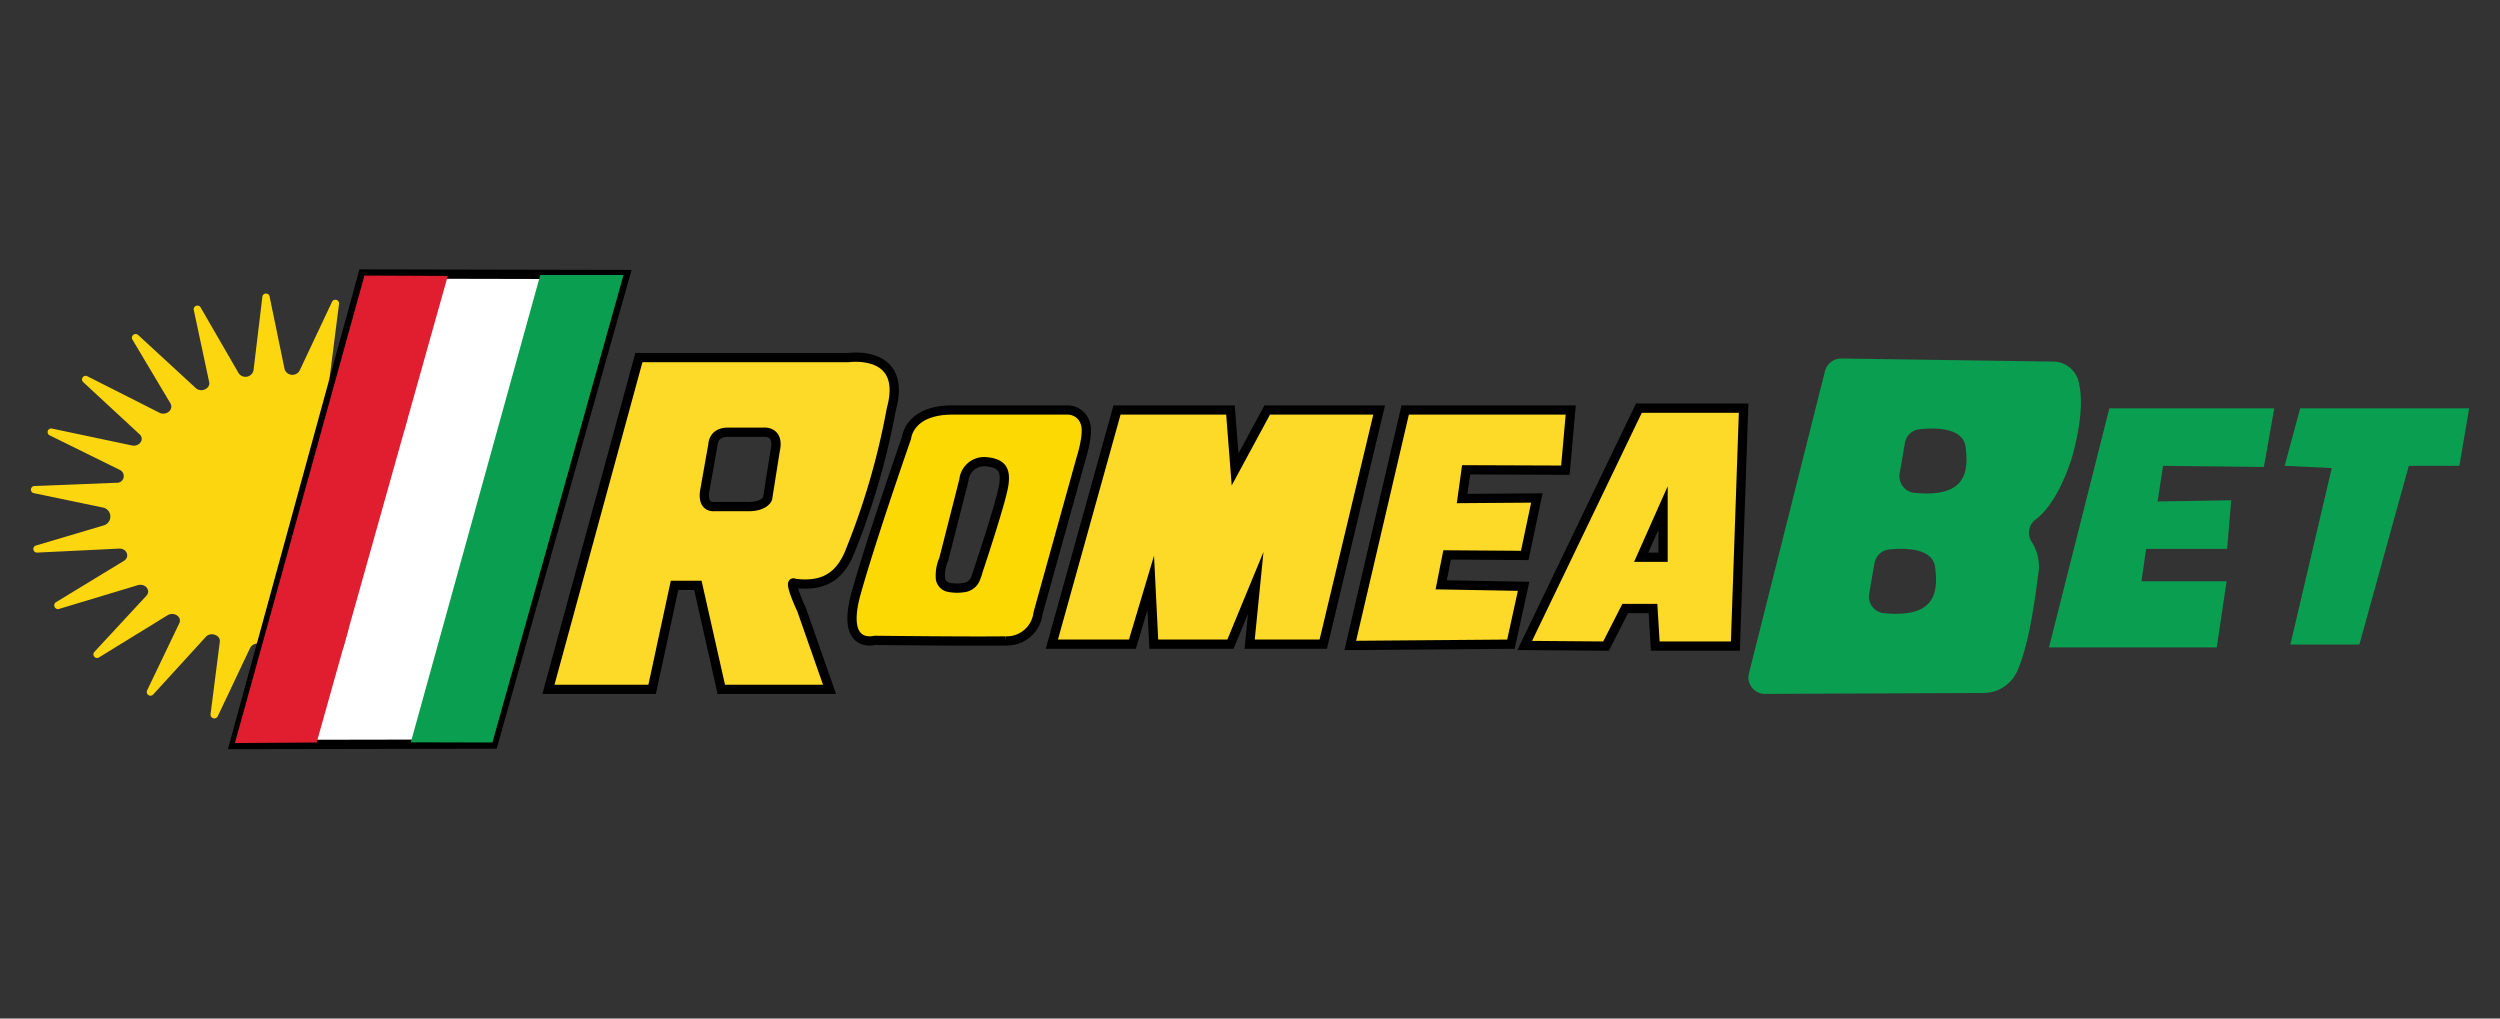 <?xml version="1.0" encoding="UTF-8"?>
<svg xmlns="http://www.w3.org/2000/svg" id="Layer_1" data-name="Layer 1" viewBox="0 0 270 110">
  <rect x="0" y="0" width="270" height="110" fill="#333333" stroke="none"/>
  <defs>
    <style>.cls-1{fill:#fcd70f;}.cls-2{fill:#fff;}.cls-2,.cls-5,.cls-6{stroke:#000;stroke-miterlimit:10;}.cls-3{fill:#e11e2f;}.cls-4{fill:#0a9e50;}.cls-5{fill:#fdd903;}.cls-6{fill:#fdd928;}</style>
  </defs>
  <path class="cls-1" d="M36.11,41.46l-7.8,28.19A.91.91,0,0,0,27,70l-3.49,7.37a.41.41,0,0,1-.77-.23l1-7.83c.1-.73-1-1.1-1.51-.53L16.55,75a.4.4,0,0,1-.66-.44l3.47-7.24c.34-.68-.56-1.3-1.27-.87L10.69,71a.39.39,0,0,1-.5-.59l5.62-6.07c.53-.57-.13-1.38-.93-1.14L6.42,65.75A.39.39,0,0,1,6.11,65l7.26-4.42c.7-.42.34-1.37-.52-1.33L4,59.68a.39.39,0,0,1-.13-.76l7.44-2.21a1,1,0,0,0-.08-1.87L3.65,53.26a.39.39,0,0,1,.05-.77l8.86-.35a.73.73,0,0,0,.4-1.38L5.33,47a.39.39,0,0,1,.26-.72l8.66,1.83c.81.17,1.41-.68.82-1.21L9,41.28a.39.39,0,0,1,.44-.64l7.77,3.93c.73.37,1.58-.32,1.2-1L14.3,36.67a.4.4,0,0,1,.62-.49l6.22,5.73c.57.53,1.6.07,1.45-.65l-1.65-7.73a.4.4,0,0,1,.74-.3l4.09,7.07A.89.89,0,0,0,27.38,40l.95-7.9a.4.4,0,0,1,.8,0l1.61,7.79a.89.89,0,0,0,1.62.13l3.48-7.38a.4.4,0,0,1,.77.21l-1,7.86A.69.69,0,0,0,36.11,41.46Z"></path>
  <polygon class="cls-2" points="53.26 80.36 25.27 80.41 39.2 29.59 67.55 29.65 53.26 80.36"></polygon>
  <polygon class="cls-3" points="48.36 29.8 34.2 80.19 25.37 80.25 39.36 29.76 48.36 29.8"></polygon>
  <polygon class="cls-4" points="53.18 80.19 44.37 80.17 58.35 29.7 67.34 29.7 53.18 80.19"></polygon>
  <path class="cls-3" d="M37.65,67.87,37.06,70l-.27-1.28A.78.78,0,0,1,37.65,67.87Z"></path>
  <path class="cls-3" d="M43.56,45.66l.46-.48-.41,1.46A.67.67,0,0,1,43.56,45.66Z"></path>
  <path class="cls-5" d="M117.24,45.81a2,2,0,0,0-1.86-1.53H103c-4.84-.06-5.09,3-5.09,3S94.22,57.82,92.48,64s2,5.16,2,5.16,10.8.12,14.09.06a3.4,3.4,0,0,0,3.54-3l4.64-16.69S117.58,47,117.24,45.81Zm-8.81,6.42c-.19,1.6-2.43,8.36-3.05,10.21a1.57,1.57,0,0,1-1.15,1,4.87,4.87,0,0,1-1.73,0,1.13,1.13,0,0,1-.93-.9,4.42,4.42,0,0,1,.36-2.16l2.17-8.52a2.2,2.2,0,0,1,2.3-2C108.15,50,108.62,50.66,108.43,52.23Z"></path>
  <path class="cls-6" d="M91.64,38.62H69L59.23,74.45h11.2l2.42-11.23h2.52L77.9,74.45H89.59l-3-8.56C85,62.37,85.8,63,85.8,63c3.15.41,4.8-.78,5.84-3.06A78.51,78.51,0,0,0,96.26,44.2C98.05,37.7,91.64,38.62,91.64,38.62ZM83.72,48.67l-.82,5.17s-.31.94-2.28.87H77.14s-1.4.21-1-1.86L77,48s0-1.28,1.53-1.32h3.93S84.22,46.48,83.72,48.67Z"></path>
  <polygon class="cls-6" points="113.6 69.57 120.64 44.28 132.89 44.28 133.39 50.7 136.86 44.28 148.95 44.28 142.91 69.57 134.96 69.57 135.62 62.95 132.89 69.57 124.61 69.57 124.28 62.95 122.3 69.57 113.6 69.57"></polygon>
  <polygon class="cls-6" points="151.76 44.28 169.64 44.28 169.06 50.78 158.34 50.74 157.91 53.84 165.98 53.78 164.67 59.99 156.29 59.93 155.65 63.16 164.55 63.32 163.18 69.57 145.83 69.71 151.76 44.28"></polygon>
  <path class="cls-6" d="M177,44.08,164.67,69.71l8.78.07,2.07-4.06h3l.25,4.06h8.65l.89-25.7Zm2.61,16.1h-2.36l2.36-5.31Z"></path>
  <path class="cls-4" d="M221.72,39.05l-22.85-.33a1.81,1.81,0,0,0-1.77,1.35l-8.21,32.64a1.78,1.78,0,0,0,1.74,2.23l23.61-.1a4,4,0,0,0,3.64-2.4c1.42-3.24,2-8.73,2.32-10.91a5.06,5.06,0,0,0-.84-3.11,1.79,1.79,0,0,1,.54-2.35c2.6-2,3.95-6.94,3.95-6.94,1.16-4.33,1-6.8.55-8.21A2.85,2.85,0,0,0,221.72,39.05ZM201.87,64.13l.57-3.31A1.79,1.79,0,0,1,204,59.35c1.78-.19,4.74-.17,5,1.94.33,2.75,0,5.45-5.51,4.94A1.8,1.8,0,0,1,201.87,64.13Zm3.29-13,.57-3.3a1.78,1.78,0,0,1,1.56-1.47c1.78-.19,4.74-.18,5,1.94.33,2.75,0,5.45-5.51,4.93A1.8,1.8,0,0,1,205.16,51.15Z"></path>
  <polygon class="cls-4" points="227.81 44.1 245.62 44.1 244.5 50.43 233.61 50.31 233.02 54.16 240.97 54.03 240.53 59.28 231.78 59.28 231.28 62.78 240.47 62.78 239.41 69.92 221.29 69.92 227.81 44.1"></polygon>
  <path class="cls-4" d="M246.74,50.31c.06-.25,1.68-6.21,1.68-6.21h18.25l-1.06,6.21h-5.46l-5.34,19.3h-7.45l4.47-19.06Z"></path>
</svg>
